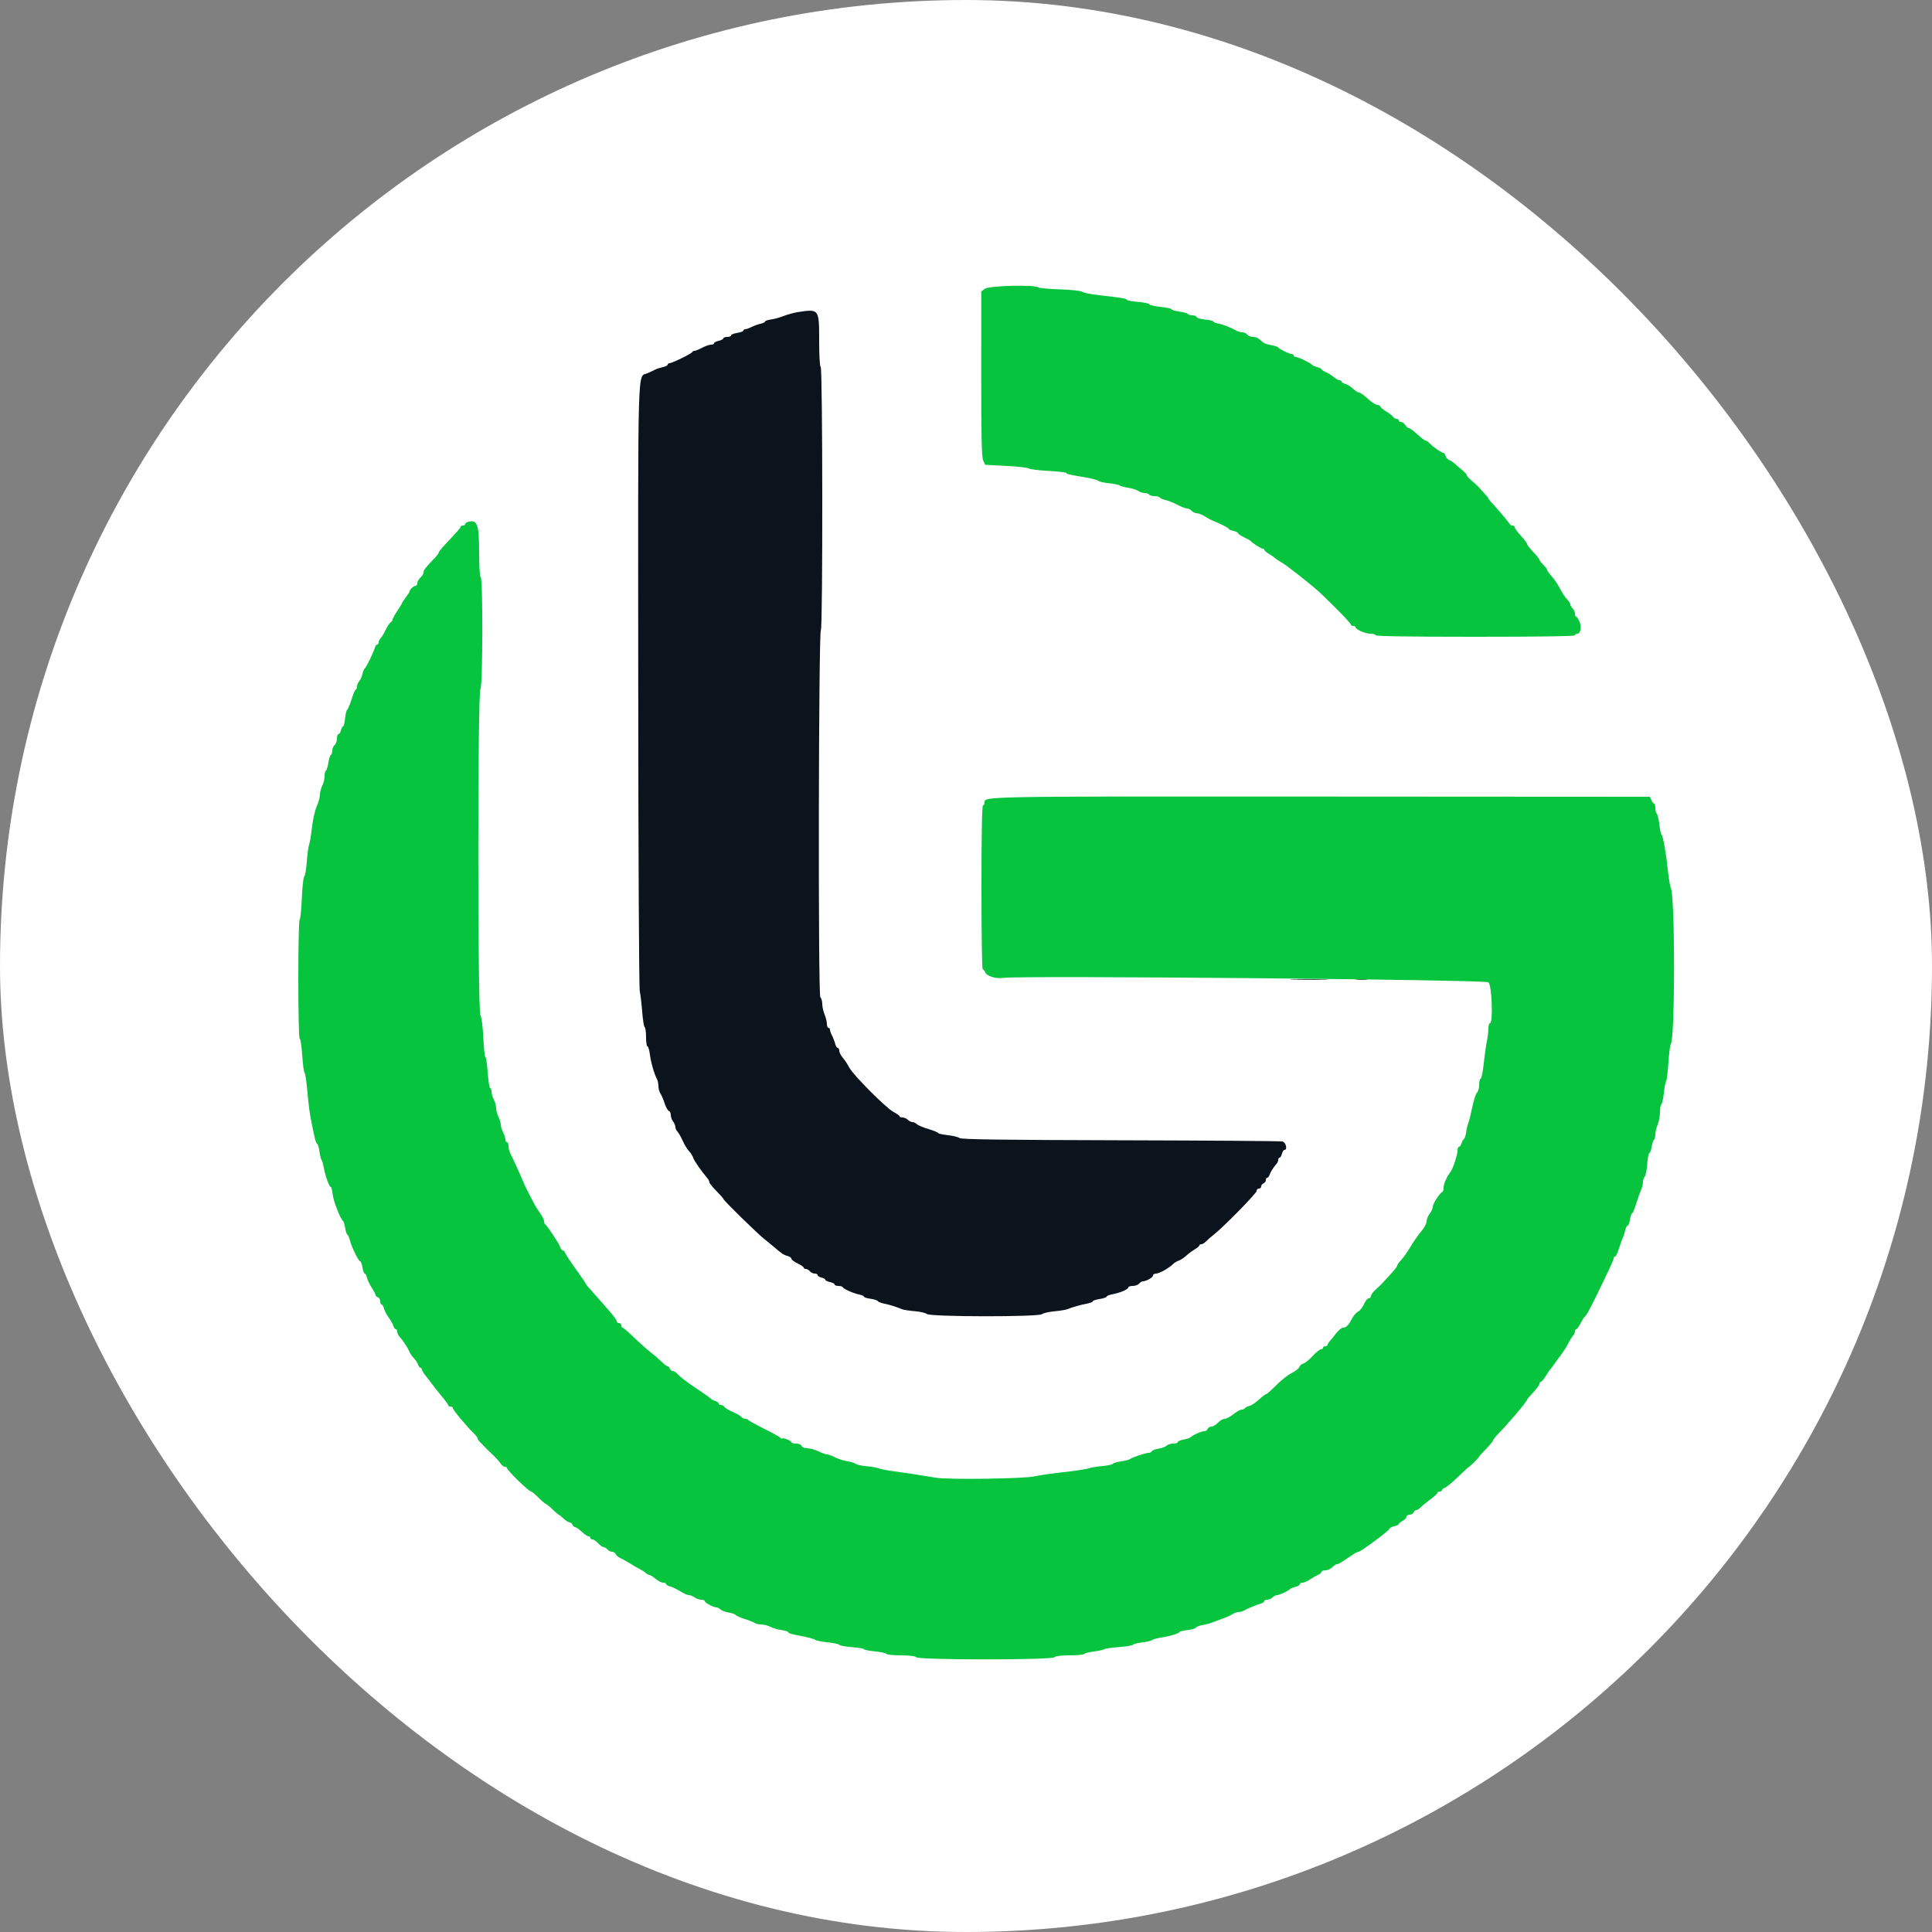 <svg xmlns="http://www.w3.org/2000/svg" version="1.1" xmlns:xlink="http://www.w3.org/1999/xlink" xmlns:svgjs="http://svgjs.dev/svgjs" width="1000" height="1000">
	<rect width="100%" height="100%" fill="#808080" stroke="none"/>
	<g clip-path="url(#SvgjsClipPath1198)">
		<rect width="1000" height="1000" fill="#ffffff">
		</rect>
		<g transform="matrix(2,0,0,2,100,100)">
			<svg xmlns="http://www.w3.org/2000/svg" version="1.1" xmlns:xlink="http://www.w3.org/1999/xlink" xmlns:svgjs="http://svgjs.dev/svgjs" width="400" height="400">
				<svg version="1.1" xmlns="http://www.w3.org/2000/svg" width="400" height="400" viewBox="0, 0, 400,400">
					<g>
						<path d="M156.400 30.789 C 155.410 30.945,153.790 31.391,152.800 31.782 C 151.810 32.173,150.325 32.580,149.500 32.688 C 148.675 32.796,148.000 33.031,148.000 33.210 C 148.000 33.390,147.448 33.658,146.773 33.806 C 146.098 33.954,145.063 34.327,144.473 34.635 C 143.883 34.943,143.175 35.196,142.900 35.198 C 142.625 35.199,142.400 35.357,142.400 35.549 C 142.400 35.741,141.680 36.013,140.800 36.154 C 139.920 36.294,139.200 36.587,139.200 36.805 C 139.200 37.022,138.750 37.200,138.200 37.200 C 137.650 37.200,137.200 37.366,137.200 37.568 C 137.200 37.771,136.660 38.055,136.000 38.200 C 135.340 38.345,134.800 38.629,134.800 38.832 C 134.800 39.034,134.439 39.200,133.999 39.200 C 133.558 39.200,132.525 39.560,131.704 40.000 C 130.884 40.440,129.999 40.800,129.739 40.800 C 129.479 40.800,129.207 40.947,129.133 41.127 C 128.970 41.527,123.921 44.000,123.268 44.000 C 123.011 44.000,122.800 44.166,122.800 44.368 C 122.800 44.571,122.221 44.864,121.513 45.019 C 120.805 45.175,119.950 45.450,119.613 45.631 C 119.276 45.813,118.368 46.240,117.596 46.581 C 114.936 47.754,115.127 41.395,115.173 126.889 C 115.196 170.924,115.370 205.602,115.571 206.540 C 115.768 207.453,116.054 209.866,116.207 211.903 C 116.360 213.939,116.646 215.705,116.843 215.826 C 117.039 215.948,117.200 217.117,117.200 218.424 C 117.200 219.731,117.363 220.800,117.562 220.800 C 117.762 220.800,118.045 221.745,118.192 222.900 C 118.453 224.949,119.303 227.899,120.035 229.295 C 120.236 229.677,120.400 230.492,120.400 231.106 C 120.400 231.720,120.636 232.577,120.924 233.011 C 121.212 233.445,121.698 234.584,122.002 235.543 C 122.307 236.501,122.791 237.375,123.078 237.485 C 123.365 237.595,123.600 238.082,123.600 238.566 C 123.600 239.051,123.864 239.796,124.187 240.224 C 124.510 240.651,124.780 241.302,124.787 241.671 C 124.794 242.041,125.045 242.588,125.344 242.887 C 125.643 243.186,126.255 244.260,126.703 245.275 C 127.152 246.289,127.880 247.480,128.320 247.920 C 128.761 248.361,129.253 249.144,129.414 249.661 C 129.657 250.440,131.374 252.901,133.196 255.083 C 133.418 255.349,133.600 255.759,133.600 255.994 C 133.600 256.229,134.410 257.231,135.400 258.221 C 136.390 259.211,137.200 260.133,137.200 260.270 C 137.200 260.619,145.896 269.144,147.737 270.600 C 148.572 271.260,149.669 272.160,150.176 272.600 C 152.242 274.396,152.833 274.793,153.794 275.034 C 154.347 275.173,154.802 275.492,154.805 275.743 C 154.807 275.995,155.527 276.544,156.405 276.964 C 157.282 277.385,158.000 277.880,158.000 278.064 C 158.000 278.249,158.248 278.400,158.551 278.400 C 158.854 278.400,159.326 278.670,159.600 279.000 C 159.874 279.330,160.436 279.600,160.849 279.600 C 161.262 279.600,161.600 279.777,161.600 279.992 C 161.600 280.208,162.050 280.498,162.600 280.636 C 163.150 280.774,163.600 281.033,163.600 281.212 C 163.600 281.390,164.140 281.655,164.800 281.800 C 165.460 281.945,166.000 282.229,166.000 282.432 C 166.000 282.634,166.435 282.800,166.967 282.800 C 167.498 282.800,167.993 282.935,168.067 283.100 C 168.271 283.560,170.843 284.718,172.300 285.006 C 173.015 285.148,173.600 285.406,173.600 285.579 C 173.600 285.753,174.346 285.995,175.258 286.117 C 176.169 286.239,177.024 286.510,177.158 286.719 C 177.291 286.928,178.030 287.223,178.800 287.375 C 180.174 287.645,181.812 288.156,183.400 288.810 C 183.840 288.992,185.332 289.227,186.715 289.333 C 188.098 289.440,189.521 289.768,189.876 290.063 C 190.786 290.819,218.771 290.853,219.679 290.100 C 220.011 289.825,221.433 289.496,222.841 289.368 C 224.248 289.241,225.760 288.996,226.200 288.824 C 227.662 288.252,229.782 287.652,231.300 287.380 C 232.125 287.232,232.800 286.962,232.800 286.780 C 232.800 286.598,233.610 286.328,234.600 286.179 C 235.590 286.031,236.400 285.758,236.400 285.573 C 236.400 285.388,237.075 285.110,237.900 284.955 C 239.910 284.579,242.000 283.681,242.000 283.195 C 242.000 282.978,242.518 282.800,243.151 282.800 C 243.784 282.800,244.526 282.530,244.800 282.200 C 245.074 281.870,245.510 281.600,245.769 281.600 C 246.647 281.600,248.394 280.603,248.397 280.100 C 248.399 279.825,248.764 279.600,249.208 279.600 C 250.028 279.600,252.591 278.152,253.655 277.088 C 253.975 276.768,254.614 276.386,255.074 276.240 C 255.534 276.094,256.376 275.543,256.945 275.016 C 257.514 274.489,258.524 273.736,259.190 273.343 C 259.855 272.949,260.400 272.486,260.400 272.314 C 260.400 272.141,260.630 272.000,260.911 272.000 C 261.192 272.000,261.720 271.685,262.084 271.300 C 262.447 270.915,263.325 270.150,264.034 269.600 C 266.570 267.633,275.200 258.844,275.200 258.228 C 275.200 257.883,275.470 257.600,275.800 257.600 C 276.130 257.600,276.400 257.349,276.400 257.043 C 276.400 256.736,276.670 256.382,277.000 256.255 C 277.330 256.129,277.600 255.749,277.600 255.413 C 277.600 255.076,277.759 254.800,277.953 254.800 C 278.148 254.800,278.412 254.485,278.542 254.100 C 278.811 253.299,279.570 252.085,280.300 251.288 C 280.575 250.988,280.800 250.486,280.800 250.171 C 280.800 249.857,280.960 249.600,281.157 249.600 C 281.353 249.600,281.626 249.150,281.764 248.600 C 281.902 248.050,282.192 247.600,282.408 247.600 C 283.268 247.600,282.809 245.617,281.900 245.410 C 281.405 245.296,262.533 245.158,239.961 245.102 C 209.281 245.026,198.780 244.882,198.357 244.531 C 198.046 244.273,196.669 243.934,195.296 243.779 C 193.923 243.624,192.800 243.374,192.800 243.224 C 192.800 243.074,191.675 242.615,190.300 242.203 C 188.925 241.792,187.562 241.218,187.271 240.927 C 186.981 240.637,186.473 240.400,186.143 240.400 C 185.813 240.400,185.273 240.130,184.943 239.800 C 184.613 239.470,183.996 239.200,183.571 239.200 C 183.147 239.200,182.800 239.061,182.800 238.891 C 182.800 238.721,182.125 238.234,181.300 237.809 C 179.369 236.815,170.831 228.264,169.797 226.288 C 169.362 225.457,168.599 224.304,168.103 223.726 C 167.606 223.148,167.200 222.344,167.200 221.938 C 167.200 221.532,167.023 221.200,166.808 221.200 C 166.592 221.200,166.294 220.717,166.146 220.127 C 165.998 219.536,165.635 218.591,165.341 218.027 C 165.046 217.462,164.804 216.775,164.802 216.500 C 164.801 216.225,164.620 216.000,164.400 216.000 C 164.180 216.000,164.000 215.544,164.000 214.987 C 164.000 214.430,163.730 213.328,163.400 212.538 C 163.070 211.749,162.800 210.530,162.800 209.831 C 162.800 209.132,162.575 208.335,162.300 208.059 C 161.700 207.458,161.843 113.665,162.445 113.020 C 162.955 112.474,162.910 45.315,162.400 45.000 C 162.160 44.851,162.000 42.139,162.000 38.205 C 162.000 29.913,161.999 29.911,156.400 30.789 M284.700 203.498 C 286.955 203.570,290.645 203.570,292.900 203.498 C 295.155 203.427,293.310 203.369,288.800 203.369 C 284.290 203.369,282.445 203.427,284.700 203.498 M301.100 203.489 C 301.815 203.578,302.985 203.578,303.700 203.489 C 304.415 203.401,303.830 203.328,302.400 203.328 C 300.970 203.328,300.385 203.401,301.100 203.489 M311.312 203.495 C 312.364 203.577,313.984 203.576,314.912 203.492 C 315.840 203.408,314.980 203.341,313.000 203.342 C 311.020 203.343,310.260 203.412,311.312 203.495 " stroke="none" fill="#0b131c" fillrule="evenodd">
						</path>
						<path  d="M204.876 24.729 L 203.952 25.440 203.940 46.714 C 203.931 63.099,204.045 68.254,204.438 69.140 L 204.947 70.291 210.365 70.572 C 213.344 70.727,215.991 71.027,216.247 71.239 C 216.502 71.451,218.802 71.737,221.356 71.873 C 223.910 72.010,226.000 72.251,226.000 72.409 C 226.000 72.689,226.487 72.800,231.386 73.637 C 232.699 73.862,233.991 74.227,234.259 74.449 C 234.526 74.671,235.792 74.955,237.072 75.080 C 238.353 75.206,239.589 75.456,239.820 75.637 C 240.051 75.817,241.041 76.089,242.020 76.242 C 242.999 76.394,244.155 76.762,244.589 77.059 C 245.023 77.357,245.777 77.600,246.265 77.600 C 246.753 77.600,247.264 77.780,247.400 78.000 C 247.536 78.220,248.166 78.400,248.800 78.400 C 249.434 78.400,250.055 78.566,250.181 78.769 C 250.306 78.972,250.977 79.263,251.670 79.415 C 252.364 79.568,253.739 80.122,254.725 80.646 C 255.712 81.171,256.830 81.600,257.211 81.600 C 257.591 81.600,258.126 81.870,258.400 82.200 C 258.674 82.530,259.281 82.813,259.749 82.829 C 260.217 82.845,261.140 83.203,261.800 83.625 C 262.460 84.046,263.270 84.500,263.600 84.634 C 265.862 85.549,268.000 86.632,268.000 86.863 C 268.000 87.013,268.540 87.255,269.200 87.400 C 269.860 87.545,270.400 87.809,270.400 87.986 C 270.400 88.164,271.075 88.626,271.900 89.014 C 272.725 89.401,273.490 89.827,273.600 89.959 C 274.043 90.492,276.395 92.000,276.784 92.000 C 277.013 92.000,277.200 92.141,277.200 92.314 C 277.200 92.486,277.733 92.943,278.385 93.328 C 279.037 93.713,279.802 94.247,280.085 94.514 C 280.368 94.781,281.050 95.234,281.600 95.520 C 282.533 96.006,286.567 99.109,290.156 102.102 C 292.604 104.144,299.600 111.192,299.600 111.617 C 299.600 111.828,299.870 112.000,300.200 112.000 C 300.530 112.000,300.801 112.135,300.803 112.300 C 300.808 112.896,303.295 114.000,304.632 114.000 C 305.385 114.000,306.000 114.180,306.000 114.400 C 306.000 114.663,314.867 114.800,331.800 114.800 C 348.733 114.800,357.600 114.663,357.600 114.400 C 357.600 114.180,357.867 114.000,358.192 114.000 C 359.056 114.000,359.364 112.218,358.742 110.814 C 358.447 110.146,358.069 109.600,357.902 109.600 C 357.736 109.600,357.600 109.253,357.600 108.829 C 357.600 108.404,357.330 107.787,357.000 107.457 C 356.670 107.127,356.400 106.664,356.400 106.429 C 356.400 106.193,356.085 105.670,355.700 105.266 C 355.006 104.538,354.440 103.665,353.229 101.450 C 352.883 100.817,352.105 99.742,351.500 99.060 C 350.895 98.379,350.400 97.674,350.400 97.493 C 350.400 97.312,349.950 96.714,349.400 96.164 C 348.850 95.614,348.400 95.021,348.400 94.847 C 348.400 94.673,347.680 93.773,346.800 92.848 C 345.920 91.923,345.200 90.990,345.200 90.774 C 345.200 90.559,344.480 89.601,343.600 88.646 C 342.720 87.692,342.000 86.706,342.000 86.455 C 342.000 86.205,341.745 86.000,341.433 86.000 C 341.122 86.000,340.807 85.841,340.733 85.646 C 340.602 85.298,337.274 81.362,335.900 79.930 C 335.515 79.528,335.200 79.110,335.200 79.000 C 335.200 78.890,334.885 78.471,334.500 78.069 C 334.115 77.666,333.422 76.901,332.961 76.369 C 332.499 75.836,331.562 74.950,330.878 74.400 C 330.194 73.850,329.626 73.218,329.617 72.996 C 329.608 72.773,329.039 72.143,328.354 71.596 C 327.668 71.048,326.813 70.314,326.454 69.964 C 326.094 69.614,325.468 69.208,325.062 69.062 C 324.656 68.916,324.230 68.437,324.115 67.998 C 324.001 67.559,323.740 67.200,323.537 67.200 C 323.069 67.200,320.807 65.622,319.954 64.700 C 319.598 64.315,319.132 64.000,318.920 64.000 C 318.707 64.000,317.753 63.280,316.800 62.400 C 315.847 61.520,314.870 60.800,314.630 60.800 C 314.389 60.800,313.968 60.440,313.693 60.000 C 313.418 59.560,312.925 59.200,312.597 59.200 C 312.268 59.200,312.000 59.020,312.000 58.800 C 312.000 58.580,311.739 58.400,311.420 58.400 C 311.101 58.400,310.696 58.165,310.520 57.878 C 310.344 57.591,309.525 56.946,308.700 56.445 C 307.875 55.945,307.200 55.369,307.200 55.167 C 307.200 54.965,306.870 54.800,306.467 54.800 C 306.063 54.800,304.953 54.080,304.000 53.200 C 303.047 52.320,302.036 51.600,301.754 51.600 C 301.472 51.600,300.751 51.146,300.152 50.590 C 299.553 50.035,298.643 49.476,298.131 49.347 C 297.619 49.218,297.200 48.953,297.200 48.757 C 297.200 48.560,296.958 48.400,296.661 48.400 C 296.365 48.400,295.714 48.046,295.215 47.613 C 294.716 47.180,293.789 46.596,293.154 46.315 C 292.519 46.035,292.000 45.688,292.000 45.546 C 292.000 45.403,291.507 45.163,290.904 45.012 C 290.301 44.860,289.716 44.616,289.603 44.468 C 289.222 43.971,286.047 42.400,285.421 42.400 C 285.079 42.400,284.800 42.220,284.800 42.000 C 284.800 41.780,284.545 41.600,284.232 41.600 C 283.602 41.600,281.132 40.378,280.768 39.886 C 280.640 39.713,279.831 39.457,278.971 39.318 C 278.111 39.178,277.187 38.870,276.917 38.632 C 275.514 37.394,275.155 37.200,274.266 37.200 C 273.734 37.200,273.074 36.930,272.800 36.600 C 272.526 36.270,271.962 36.000,271.546 36.000 C 271.130 36.000,270.477 35.832,270.095 35.626 C 268.342 34.681,266.608 34.000,265.360 33.766 C 264.612 33.626,264.000 33.374,264.000 33.206 C 264.000 33.039,263.063 32.812,261.917 32.702 C 260.771 32.592,259.766 32.299,259.684 32.051 C 259.601 31.803,259.109 31.600,258.590 31.600 C 258.072 31.600,257.551 31.444,257.433 31.253 C 257.315 31.062,256.314 30.786,255.209 30.639 C 254.104 30.492,253.200 30.222,253.200 30.038 C 253.200 29.854,251.952 29.580,250.426 29.430 C 248.900 29.280,247.593 28.980,247.521 28.763 C 247.449 28.547,246.087 28.260,244.495 28.127 C 242.903 27.993,241.600 27.749,241.600 27.584 C 241.600 27.262,240.336 27.053,234.428 26.397 C 232.353 26.166,230.409 25.773,230.107 25.523 C 229.786 25.256,227.371 24.994,224.279 24.889 C 221.376 24.791,218.829 24.551,218.620 24.356 C 217.835 23.621,205.894 23.945,204.876 24.729 M71.100 85.072 C 70.715 85.174,70.400 85.425,70.400 85.629 C 70.400 85.833,70.130 86.000,69.800 86.000 C 69.470 86.000,69.200 86.166,69.200 86.369 C 69.200 86.572,67.940 88.038,66.400 89.628 C 64.860 91.218,63.600 92.686,63.600 92.890 C 63.600 93.094,63.105 93.777,62.500 94.406 C 60.061 96.943,59.600 97.540,59.600 98.160 C 59.600 98.516,59.240 99.116,58.800 99.493 C 58.360 99.870,58.000 100.498,58.000 100.889 C 58.000 101.280,57.807 101.600,57.571 101.600 C 57.087 101.600,56.000 102.591,56.000 103.034 C 56.000 103.194,55.550 103.914,55.000 104.636 C 54.450 105.357,54.000 106.040,54.000 106.153 C 54.000 106.267,53.460 107.160,52.800 108.138 C 52.140 109.116,51.600 110.106,51.600 110.338 C 51.600 110.570,51.365 110.904,51.078 111.080 C 50.792 111.256,50.224 112.116,49.817 112.990 C 49.410 113.865,48.835 114.822,48.538 115.119 C 48.242 115.415,48.000 115.914,48.000 116.229 C 48.000 116.543,47.832 116.800,47.627 116.800 C 47.422 116.800,47.134 117.205,46.987 117.700 C 46.593 119.026,44.749 122.784,44.380 123.012 C 44.205 123.121,43.936 123.782,43.782 124.482 C 43.628 125.182,43.254 126.003,42.951 126.306 C 42.648 126.609,42.400 127.204,42.400 127.629 C 42.400 128.053,42.265 128.400,42.100 128.400 C 41.935 128.400,41.447 129.525,41.015 130.900 C 40.584 132.275,40.064 133.516,39.861 133.657 C 39.657 133.799,39.402 134.834,39.294 135.957 C 39.187 137.081,38.961 138.000,38.792 138.000 C 38.624 138.000,38.374 138.450,38.236 139.000 C 38.098 139.550,37.808 140.000,37.592 140.000 C 37.377 140.000,37.200 140.518,37.200 141.151 C 37.200 141.784,36.930 142.526,36.600 142.800 C 36.270 143.074,36.000 143.715,36.000 144.225 C 36.000 144.735,35.830 145.258,35.623 145.386 C 35.416 145.514,35.125 146.427,34.977 147.414 C 34.829 148.402,34.548 149.308,34.354 149.429 C 34.159 149.549,33.999 150.222,33.998 150.924 C 33.996 151.626,33.726 152.716,33.398 153.346 C 33.069 153.976,32.800 155.021,32.800 155.668 C 32.800 156.315,32.429 157.659,31.975 158.656 C 31.521 159.652,30.964 162.117,30.738 164.134 C 30.512 166.150,30.176 168.160,29.993 168.600 C 29.809 169.040,29.542 171.017,29.401 172.994 C 29.259 174.971,28.962 176.700,28.740 176.837 C 28.519 176.974,28.235 179.541,28.109 182.543 C 27.983 185.544,27.727 188.000,27.540 188.000 C 27.353 188.000,27.200 194.930,27.200 203.400 C 27.200 212.307,27.352 218.800,27.562 218.800 C 27.760 218.800,28.053 220.735,28.213 223.100 C 28.372 225.465,28.645 227.492,28.821 227.605 C 28.996 227.718,29.318 229.878,29.537 232.405 C 29.756 234.932,30.129 237.990,30.366 239.200 C 31.438 244.686,31.721 245.816,32.079 246.042 C 32.289 246.176,32.561 247.076,32.684 248.042 C 32.807 249.009,33.048 249.980,33.218 250.200 C 33.389 250.420,33.651 251.320,33.800 252.200 C 34.144 254.226,35.216 257.200,35.603 257.200 C 35.766 257.200,35.986 258.055,36.094 259.100 C 36.272 260.832,38.104 265.519,38.791 266.000 C 38.948 266.110,39.188 266.905,39.324 267.768 C 39.460 268.630,39.730 269.440,39.924 269.568 C 40.118 269.695,40.403 270.340,40.557 271.000 C 40.937 272.629,42.779 276.400,43.194 276.400 C 43.379 276.400,43.651 277.120,43.800 278.000 C 43.949 278.880,44.215 279.600,44.392 279.600 C 44.569 279.600,44.834 280.095,44.981 280.700 C 45.128 281.305,45.688 282.471,46.224 283.291 C 46.761 284.112,47.200 284.947,47.200 285.149 C 47.200 285.350,47.470 285.618,47.800 285.745 C 48.130 285.871,48.400 286.341,48.400 286.787 C 48.400 287.234,48.560 287.600,48.757 287.600 C 48.953 287.600,49.232 288.075,49.378 288.655 C 49.524 289.235,50.062 290.270,50.575 290.955 C 51.088 291.640,51.630 292.605,51.781 293.100 C 51.931 293.595,52.222 294.000,52.427 294.000 C 52.632 294.000,52.800 294.283,52.800 294.629 C 52.800 294.974,53.025 295.508,53.300 295.815 C 54.394 297.035,55.432 298.607,55.985 299.884 C 56.196 300.370,56.717 301.117,57.145 301.545 C 57.572 301.972,58.041 302.699,58.187 303.161 C 58.334 303.622,58.622 304.000,58.827 304.000 C 59.032 304.000,59.200 304.199,59.200 304.442 C 59.200 304.685,59.605 305.372,60.100 305.968 C 60.595 306.564,61.360 307.557,61.800 308.174 C 62.240 308.792,63.365 310.210,64.300 311.325 C 65.235 312.440,66.000 313.498,66.000 313.676 C 66.000 313.854,66.270 314.000,66.600 314.000 C 66.930 314.000,67.200 314.197,67.200 314.439 C 67.200 314.870,70.943 319.359,72.700 321.034 C 73.195 321.506,73.600 322.056,73.600 322.257 C 73.600 322.458,73.915 322.920,74.300 323.283 C 74.685 323.646,75.204 324.181,75.453 324.472 C 75.702 324.762,76.571 325.613,77.384 326.362 C 78.198 327.112,79.140 328.147,79.478 328.662 C 79.816 329.178,80.341 329.600,80.646 329.600 C 80.951 329.600,81.201 329.735,81.202 329.900 C 81.206 330.518,86.824 335.986,87.483 336.013 C 87.657 336.020,88.515 336.740,89.389 337.613 C 90.263 338.486,91.103 339.200,91.255 339.200 C 91.407 339.200,92.180 339.830,92.973 340.600 C 93.766 341.370,94.492 342.000,94.587 342.000 C 94.681 342.000,95.244 342.450,95.838 343.000 C 96.431 343.550,97.141 344.000,97.416 344.000 C 97.690 344.000,98.018 344.270,98.145 344.600 C 98.271 344.930,98.570 345.200,98.809 345.200 C 99.048 345.200,99.819 345.739,100.522 346.398 C 101.225 347.057,102.025 347.597,102.300 347.598 C 102.575 347.599,102.800 347.780,102.800 348.000 C 102.800 348.220,103.039 348.400,103.330 348.400 C 103.622 348.400,104.283 348.850,104.800 349.400 C 105.317 349.950,105.956 350.400,106.221 350.400 C 106.485 350.400,106.926 350.670,107.200 351.000 C 107.474 351.330,108.017 351.600,108.406 351.600 C 108.796 351.600,109.219 351.873,109.347 352.206 C 109.475 352.539,109.989 352.986,110.490 353.199 C 110.990 353.412,112.120 354.038,113.000 354.591 C 113.880 355.143,115.050 355.819,115.600 356.093 C 116.150 356.367,116.838 356.818,117.129 357.095 C 117.419 357.373,117.843 357.600,118.071 357.600 C 118.298 357.600,119.019 358.050,119.673 358.600 C 120.327 359.150,121.208 359.600,121.631 359.600 C 122.054 359.600,122.400 359.760,122.400 359.957 C 122.400 360.153,122.865 360.430,123.433 360.573 C 124.002 360.715,125.168 361.275,126.025 361.816 C 126.883 362.357,127.903 362.806,128.292 362.813 C 128.681 362.820,129.349 363.090,129.776 363.413 C 130.204 363.736,130.969 364.000,131.476 364.000 C 131.984 364.000,132.400 364.167,132.400 364.371 C 132.400 364.790,134.653 366.000,135.433 366.000 C 135.713 366.000,136.182 366.239,136.475 366.532 C 136.767 366.825,137.711 367.178,138.571 367.318 C 139.431 367.457,140.240 367.740,140.368 367.946 C 140.495 368.151,141.590 368.634,142.800 369.018 C 144.010 369.402,145.171 369.870,145.380 370.058 C 145.589 370.246,146.309 370.401,146.980 370.402 C 147.651 370.404,148.732 370.682,149.382 371.021 C 150.032 371.360,151.337 371.744,152.282 371.873 C 153.227 372.003,154.000 372.244,154.000 372.409 C 154.000 372.574,154.495 372.809,155.100 372.931 C 159.331 373.782,160.651 374.113,161.017 374.416 C 161.247 374.606,162.687 374.886,164.217 375.040 C 165.748 375.193,167.108 375.484,167.240 375.686 C 167.372 375.888,168.857 376.157,170.540 376.284 C 172.223 376.411,173.600 376.646,173.600 376.806 C 173.600 376.966,174.856 377.220,176.391 377.372 C 177.926 377.523,179.286 377.816,179.414 378.023 C 179.542 378.230,181.221 378.400,183.144 378.400 C 185.407 378.400,186.816 378.576,187.140 378.900 C 187.866 379.626,222.134 379.626,222.860 378.900 C 223.184 378.576,224.593 378.400,226.856 378.400 C 228.779 378.400,230.451 378.241,230.571 378.047 C 230.691 377.852,231.827 377.565,233.095 377.408 C 234.363 377.251,235.580 376.985,235.800 376.816 C 236.020 376.647,237.717 376.398,239.572 376.262 C 241.427 376.125,243.047 375.858,243.172 375.668 C 243.297 375.478,244.364 375.211,245.542 375.075 C 246.721 374.939,247.891 374.662,248.142 374.459 C 248.394 374.256,249.410 373.965,250.400 373.812 C 252.836 373.435,255.200 372.735,255.200 372.392 C 255.200 372.238,256.144 372.000,257.298 371.863 C 258.451 371.726,259.454 371.437,259.527 371.220 C 259.599 371.003,260.320 370.717,261.129 370.584 C 261.938 370.451,262.960 370.194,263.400 370.014 C 263.840 369.833,265.100 369.368,266.200 368.981 C 267.300 368.595,268.555 368.036,268.989 367.739 C 269.423 367.443,270.100 367.200,270.494 367.200 C 270.888 367.200,271.523 367.029,271.905 366.819 C 272.890 366.280,275.239 365.310,276.300 365.005 C 276.795 364.863,277.200 364.578,277.200 364.373 C 277.200 364.168,277.547 364.000,277.971 364.000 C 278.396 364.000,279.013 363.730,279.343 363.400 C 279.673 363.070,280.211 362.800,280.539 362.800 C 281.127 362.800,283.611 361.624,284.000 361.162 C 284.110 361.030,284.695 360.802,285.300 360.654 C 285.905 360.506,286.400 360.208,286.400 359.992 C 286.400 359.777,286.715 359.599,287.100 359.597 C 287.485 359.596,288.340 359.225,289.000 358.774 C 289.660 358.322,290.605 357.788,291.100 357.586 C 291.595 357.385,292.000 357.035,292.000 356.810 C 292.000 356.584,292.450 356.400,293.000 356.400 C 293.550 356.400,294.360 356.040,294.800 355.600 C 295.240 355.160,295.787 354.800,296.016 354.800 C 296.412 354.800,296.886 354.515,299.884 352.474 C 300.590 351.993,301.357 351.600,301.588 351.600 C 302.182 351.600,309.600 346.071,309.600 345.629 C 309.600 345.428,310.140 345.145,310.800 345.000 C 311.460 344.855,312.000 344.601,312.000 344.436 C 312.000 344.270,312.450 343.894,313.000 343.600 C 313.550 343.306,314.000 342.825,314.000 342.532 C 314.000 342.240,314.366 342.000,314.813 342.000 C 315.259 342.000,315.729 341.730,315.855 341.400 C 315.982 341.070,316.296 340.800,316.554 340.800 C 316.811 340.800,317.316 340.485,317.674 340.100 C 318.033 339.715,319.153 338.794,320.163 338.053 C 321.174 337.313,322.000 336.548,322.000 336.353 C 322.000 336.159,322.270 336.000,322.600 336.000 C 322.930 336.000,323.200 335.832,323.200 335.627 C 323.200 335.422,323.537 335.147,323.950 335.016 C 324.362 334.885,325.900 333.613,327.366 332.189 C 328.833 330.765,330.102 329.600,330.186 329.600 C 330.386 329.600,332.800 327.185,332.800 326.985 C 332.800 326.900,333.610 325.997,334.600 324.979 C 335.590 323.960,336.400 322.970,336.400 322.779 C 336.400 322.587,337.075 321.743,337.900 320.902 C 340.478 318.275,345.200 312.681,345.200 312.254 C 345.200 312.133,345.920 311.277,346.800 310.352 C 347.680 309.427,348.400 308.429,348.400 308.135 C 348.400 307.841,348.565 307.600,348.767 307.600 C 348.969 307.600,349.548 306.925,350.052 306.100 C 350.557 305.275,351.157 304.397,351.385 304.149 C 351.613 303.901,352.070 303.296,352.400 302.804 C 352.730 302.312,353.450 301.331,354.000 300.625 C 354.550 299.918,355.360 298.636,355.800 297.776 C 356.240 296.916,356.825 295.972,357.100 295.678 C 357.375 295.383,357.600 294.886,357.600 294.571 C 357.600 294.257,357.752 294.000,357.937 294.000 C 358.122 294.000,358.617 293.325,359.037 292.500 C 359.457 291.675,359.951 290.889,360.136 290.754 C 360.539 290.459,361.105 289.454,362.814 286.000 C 366.143 279.270,367.600 276.130,367.600 275.685 C 367.600 275.418,367.766 275.200,367.968 275.200 C 368.170 275.200,368.630 274.255,368.989 273.100 C 369.349 271.945,369.790 270.724,369.970 270.387 C 370.151 270.050,370.425 269.195,370.581 268.487 C 370.736 267.779,371.027 267.200,371.227 267.200 C 371.427 267.200,371.706 266.480,371.846 265.600 C 371.987 264.720,372.235 264.000,372.396 264.000 C 372.558 264.000,373.002 262.965,373.382 261.700 C 373.763 260.435,374.327 258.833,374.637 258.140 C 374.947 257.446,375.200 256.447,375.200 255.920 C 375.200 255.392,375.403 254.757,375.651 254.509 C 375.900 254.260,376.194 252.784,376.305 251.229 C 376.416 249.673,376.661 248.400,376.849 248.400 C 377.037 248.400,377.306 247.676,377.448 246.791 C 377.589 245.906,377.861 245.086,378.053 244.968 C 378.244 244.849,378.400 244.245,378.400 243.625 C 378.400 243.005,378.670 241.851,379.000 241.062 C 379.330 240.272,379.600 238.821,379.600 237.836 C 379.600 236.852,379.759 235.949,379.953 235.829 C 380.147 235.709,380.435 234.394,380.592 232.906 C 380.750 231.418,381.018 230.020,381.188 229.800 C 381.358 229.580,381.626 227.420,381.782 225.001 C 381.939 222.581,382.216 220.421,382.399 220.201 C 383.512 218.857,383.523 182.171,382.410 179.800 C 382.204 179.360,381.857 177.290,381.639 175.200 C 381.170 170.693,380.382 166.280,379.997 166.000 C 379.845 165.890,379.597 164.722,379.446 163.405 C 379.295 162.088,378.997 160.837,378.785 160.625 C 378.573 160.413,378.400 159.736,378.400 159.120 C 378.400 158.504,378.263 158.000,378.095 158.000 C 377.927 158.000,377.612 157.595,377.395 157.100 L 377.000 156.200 292.000 156.151 C 202.097 156.100,204.800 156.048,204.800 157.810 C 204.800 158.135,204.620 158.400,204.400 158.400 C 204.138 158.400,204.000 165.733,204.000 179.600 C 204.000 191.260,204.137 200.800,204.305 200.800 C 204.473 200.800,204.788 201.199,205.005 201.687 C 205.449 202.685,207.823 203.369,209.800 203.069 C 213.997 202.432,334.462 203.532,335.215 204.214 C 336.093 205.008,336.449 214.800,335.600 214.800 C 335.380 214.800,335.192 215.475,335.183 216.300 C 335.173 217.125,334.992 218.610,334.780 219.600 C 334.568 220.590,334.216 223.110,333.998 225.200 C 333.780 227.290,333.421 229.060,333.201 229.133 C 332.980 229.207,332.800 229.950,332.800 230.784 C 332.800 231.619,332.556 232.505,332.258 232.752 C 331.959 233.000,331.408 234.687,331.034 236.501 C 330.659 238.316,330.197 240.160,330.008 240.600 C 329.819 241.040,329.566 242.105,329.446 242.968 C 329.326 243.830,329.066 244.640,328.868 244.768 C 328.670 244.895,328.381 245.405,328.227 245.900 C 328.072 246.395,327.778 246.800,327.573 246.800 C 327.368 246.800,327.200 247.218,327.200 247.729 C 327.200 248.844,326.069 252.360,325.440 253.200 C 324.405 254.583,323.600 256.389,323.600 257.328 C 323.600 257.881,323.458 258.393,323.283 258.467 C 322.600 258.755,320.800 261.521,320.800 262.284 C 320.800 262.728,320.440 263.550,320.000 264.109 C 319.560 264.669,319.200 265.560,319.200 266.091 C 319.200 266.622,318.583 267.777,317.828 268.659 C 317.073 269.541,315.824 271.328,315.052 272.631 C 314.280 273.934,313.188 275.487,312.624 276.083 C 312.061 276.678,311.600 277.328,311.600 277.527 C 311.600 277.725,311.015 278.518,310.300 279.288 C 309.585 280.058,308.625 281.118,308.167 281.644 C 307.709 282.170,306.764 283.096,306.067 283.703 C 305.370 284.310,304.800 285.075,304.800 285.403 C 304.800 285.731,304.543 286.000,304.229 286.000 C 303.915 286.000,303.355 286.686,302.986 287.524 C 302.616 288.362,301.944 289.217,301.493 289.424 C 301.042 289.631,300.366 290.383,299.989 291.096 C 299.002 292.965,298.396 293.600,297.598 293.600 C 297.212 293.600,296.385 294.275,295.762 295.100 C 295.139 295.925,294.397 296.838,294.114 297.129 C 293.832 297.419,293.600 297.824,293.600 298.029 C 293.600 298.233,293.330 298.400,293.000 298.400 C 292.670 298.400,292.400 298.580,292.400 298.800 C 292.400 299.020,292.153 299.200,291.851 299.200 C 291.549 299.200,290.569 299.995,289.674 300.966 C 288.778 301.938,287.720 302.794,287.323 302.869 C 286.925 302.943,286.441 303.364,286.246 303.802 C 286.051 304.241,285.151 304.947,284.246 305.370 C 283.341 305.794,281.573 307.189,280.317 308.470 C 279.062 309.752,277.872 310.800,277.673 310.800 C 277.475 310.800,276.644 311.430,275.828 312.199 C 275.012 312.969,273.905 313.709,273.368 313.844 C 272.832 313.978,272.294 314.249,272.173 314.444 C 272.052 314.640,271.674 314.800,271.334 314.800 C 270.994 314.800,270.033 315.340,269.200 316.000 C 268.367 316.660,267.337 317.200,266.912 317.200 C 266.487 317.200,265.717 317.650,265.200 318.200 C 264.683 318.750,263.926 319.200,263.518 319.200 C 263.109 319.200,262.671 319.470,262.545 319.800 C 262.418 320.130,261.988 320.400,261.590 320.400 C 260.897 320.400,258.421 321.533,258.000 322.042 C 257.890 322.176,257.125 322.409,256.300 322.560 C 255.475 322.712,254.800 323.008,254.800 323.218 C 254.800 323.428,254.273 323.600,253.629 323.600 C 252.984 323.600,252.218 323.839,251.925 324.132 C 251.633 324.425,250.676 324.780,249.800 324.923 C 248.923 325.065,248.145 325.365,248.070 325.591 C 247.995 325.816,247.633 325.999,247.267 325.998 C 246.489 325.996,242.694 327.277,242.400 327.641 C 242.290 327.777,241.300 328.022,240.200 328.184 C 239.100 328.346,238.100 328.640,237.978 328.837 C 237.855 329.035,236.595 329.301,235.178 329.430 C 233.760 329.558,232.240 329.816,231.800 330.002 C 231.360 330.189,228.390 330.637,225.200 330.999 C 222.010 331.361,218.680 331.839,217.800 332.063 C 215.301 332.696,195.517 332.981,192.200 332.431 C 186.627 331.506,184.544 331.187,181.400 330.774 C 179.640 330.543,177.840 330.198,177.400 330.008 C 176.960 329.818,175.553 329.570,174.272 329.457 C 172.992 329.344,171.723 329.068,171.453 328.844 C 171.182 328.619,170.194 328.313,169.257 328.163 C 168.321 328.013,166.896 327.555,166.093 327.145 C 165.289 326.735,164.354 326.394,164.015 326.386 C 163.677 326.379,162.680 326.025,161.800 325.600 C 160.920 325.175,159.634 324.821,158.943 324.814 C 158.204 324.806,157.591 324.552,157.455 324.200 C 157.321 323.849,156.721 323.600,156.013 323.600 C 155.346 323.600,154.800 323.438,154.800 323.239 C 154.800 322.819,152.403 321.904,152.394 322.321 C 152.391 322.474,152.256 322.413,152.094 322.184 C 151.932 321.956,150.000 320.876,147.800 319.784 C 145.600 318.693,143.740 317.665,143.667 317.500 C 143.593 317.335,143.253 317.200,142.911 317.200 C 142.568 317.200,142.088 316.963,141.844 316.672 C 141.600 316.382,140.590 315.802,139.600 315.384 C 138.610 314.965,137.656 314.393,137.480 314.111 C 137.304 313.830,136.899 313.600,136.580 313.600 C 136.261 313.600,136.000 313.432,136.000 313.227 C 136.000 313.022,135.595 312.728,135.100 312.573 C 134.605 312.419,134.110 312.161,134.000 312.000 C 133.890 311.840,132.540 310.873,131.000 309.851 C 127.743 307.690,126.142 306.478,125.256 305.500 C 124.908 305.115,124.387 304.800,124.099 304.800 C 123.811 304.800,123.471 304.530,123.345 304.200 C 123.218 303.870,122.960 303.600,122.771 303.600 C 122.581 303.600,121.826 303.015,121.092 302.300 C 120.359 301.585,119.053 300.460,118.192 299.800 C 117.330 299.140,115.460 297.475,114.036 296.100 C 112.612 294.725,111.301 293.600,111.123 293.600 C 110.946 293.600,110.800 293.330,110.800 293.000 C 110.800 292.670,110.530 292.400,110.200 292.400 C 109.870 292.400,109.595 292.175,109.589 291.900 C 109.582 291.625,108.776 290.500,107.797 289.400 C 106.818 288.300,105.338 286.615,104.509 285.655 C 103.679 284.696,102.685 283.571,102.300 283.155 C 101.915 282.740,101.600 282.318,101.600 282.219 C 101.600 282.119,100.463 280.454,99.074 278.519 C 97.684 276.583,96.430 274.685,96.286 274.300 C 96.143 273.915,95.860 273.600,95.659 273.600 C 95.458 273.600,95.179 273.285,95.040 272.900 C 94.763 272.134,94.389 271.506,92.594 268.800 C 91.937 267.810,91.265 266.940,91.100 266.867 C 90.935 266.793,90.800 266.423,90.800 266.044 C 90.800 265.665,90.338 264.735,89.773 263.978 C 89.208 263.220,88.300 261.700,87.756 260.600 C 87.212 259.500,86.609 258.330,86.417 258.000 C 86.224 257.670,85.801 256.770,85.477 256.000 C 84.366 253.361,82.746 249.800,82.173 248.738 C 81.858 248.154,81.600 247.209,81.600 246.638 C 81.600 246.067,81.420 245.600,81.200 245.600 C 80.980 245.600,80.799 245.285,80.798 244.900 C 80.796 244.515,80.526 243.684,80.198 243.054 C 79.869 242.424,79.599 241.524,79.598 241.054 C 79.596 240.584,79.326 239.684,78.998 239.054 C 78.669 238.424,78.400 237.410,78.400 236.800 C 78.400 236.190,78.131 235.176,77.802 234.546 C 77.474 233.916,77.204 232.995,77.202 232.500 C 77.201 232.005,77.043 231.600,76.852 231.600 C 76.660 231.600,76.375 229.800,76.219 227.600 C 76.063 225.400,75.798 223.600,75.629 223.600 C 75.460 223.600,75.216 221.360,75.086 218.621 C 74.947 215.668,74.637 213.268,74.326 212.721 C 73.600 211.449,73.606 129.034,74.332 128.308 C 74.940 127.700,75.006 99.775,74.400 99.400 C 74.162 99.253,73.998 96.689,73.994 93.076 C 73.987 85.618,73.552 84.416,71.100 85.072 " stroke="none" fill="#06c43d" fillrule="evenodd">
						</path>
					</g>
				</svg>
			</svg>
		</g>
	</g>
	<defs>
		<clipPath id="SvgjsClipPath1198">
			<rect width="1000" height="1000" x="0" y="0" rx="500" ry="500">
			</rect>
		</clipPath>
	</defs>
</svg>
